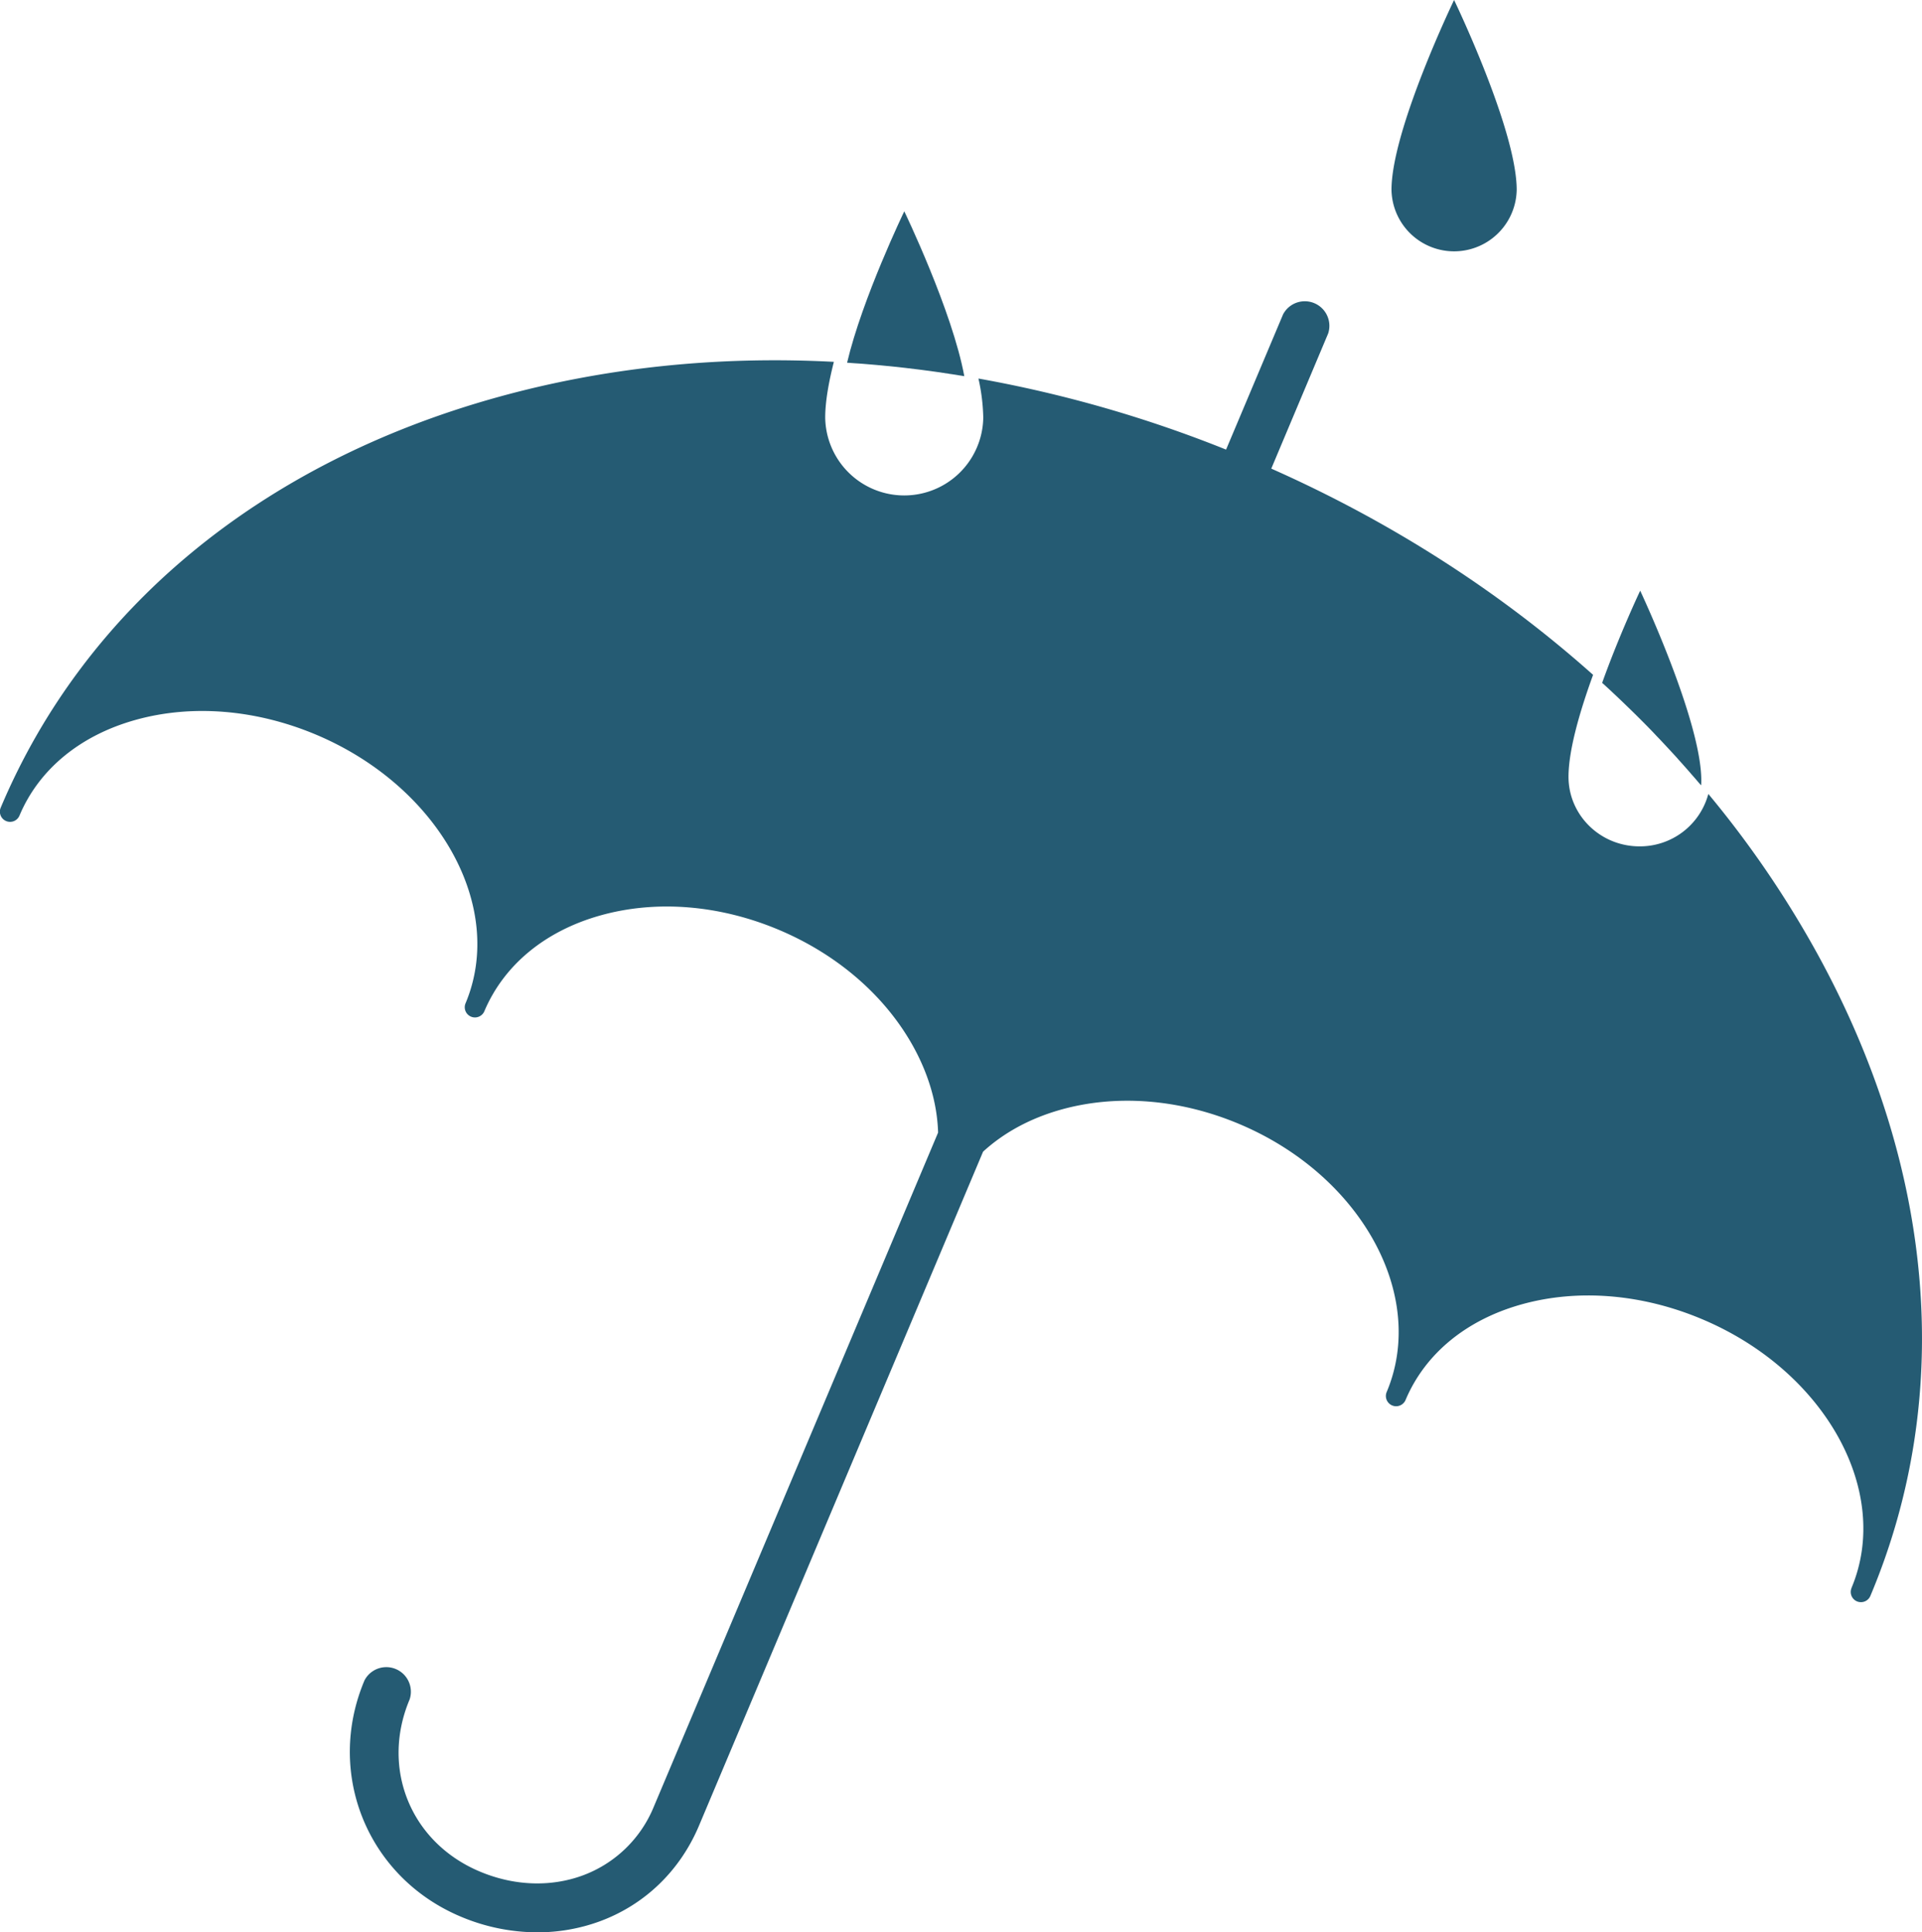 <svg xmlns="http://www.w3.org/2000/svg" viewBox="0 0 1016.75 1022.21"><defs><style>.cls-1{fill:#255b73;}</style></defs><g id="레이어_2" data-name="레이어 2"><g id="레이어_1-2" data-name="레이어 1"><path class="cls-1" d="M961.51,504.75c62.36,113.75,72.27,234.32,27.93,339.49a5.39,5.39,0,0,1-5,3.31,5.55,5.55,0,0,1-2.09-.41,5.41,5.41,0,0,1-2.87-7.08s0-.07,0-.09c21.4-51-14-114.7-79-142.09-31.71-13.39-65.58-16.19-95.4-7.9-29.36,8.16-51.2,26.12-61.52,50.6a5.4,5.4,0,1,1-10-4.19c21.51-51-13.44-114.57-77.89-141.75-31.41-13.25-65-15.93-94.62-7.58-16.19,4.58-30.07,12.16-41,22.18L369.74,965.87c-10.11,23.92-28.82,41.9-52.72,50.62a95.48,95.48,0,0,1-32.8,5.72,104.51,104.51,0,0,1-40.58-8.35c-49.26-20.79-71.59-75.67-50.82-124.93A13,13,0,0,1,216.7,899c-15.39,36.48.52,75.6,37,91,18,7.62,37.37,8.4,54.4,2.18a64.9,64.9,0,0,0,37.74-36.35l150.42-356.7c-.45-14.79-4.72-30-12.73-44.77-14.68-27-40.07-49.22-71.48-62.46s-65-15.95-94.64-7.57c-29.15,8.22-50.91,26.25-61.23,50.73a5.4,5.4,0,0,1-9.95-4.19c21.5-51-13.92-114.76-78.95-142.2-31.73-13.36-65.6-16.17-95.41-7.88-29.36,8.14-51.21,26.12-61.53,50.58a5.39,5.39,0,1,1-9.93-4.19C44.77,322,138,244.92,263,210.18c56.73-15.78,116.92-22,178.12-18.76-2.81,11.05-4.58,21.27-4.58,29.51a41.81,41.81,0,0,0,83.61,0,102.67,102.67,0,0,0-2.55-20.68,665.83,665.83,0,0,1,131,37.59l30.16-71.55a13,13,0,0,1,23.86,10.08L672.51,247.9C736.13,276.13,793.62,313.16,842.75,357v0c-7.12,19.56-13,40-13,53.93,0,20.31,16.82,36.8,37.57,36.8A37.45,37.45,0,0,0,903.72,420,536.85,536.85,0,0,1,961.51,504.75Z"/><path class="cls-1" d="M900,412.87c0,.86,0,1.75-.11,2.59-.32-.39-.65-.78-1-1.14-1.27-1.49-2.55-3-3.84-4.43-.63-.73-1.25-1.47-1.9-2.2-1.86-2.12-3.71-4.21-5.61-6.28a.06.06,0,0,0,0-.05c-1.83-2.05-3.71-4.08-5.61-6.1s-3.71-4-5.59-5.92c-1-1.06-2-2.14-3-3.17q-2.68-2.76-5.37-5.44c-2.18-2.18-4.36-4.34-6.59-6.48-2.65-2.59-5.35-5.16-8.07-7.71q-2.85-2.69-5.76-5.31c9.17-25.64,20.12-48.76,20.12-48.76S900,381.14,900,412.87Z"/><path class="cls-1" d="M898.9,414.32c-1.27-1.49-2.55-3-3.84-4.43C896.35,411.36,897.63,412.83,898.9,414.32Z"/><path class="cls-1" d="M893.16,407.69c-1.86-2.12-3.71-4.21-5.61-6.28C889.45,403.48,891.3,405.57,893.16,407.69Z"/><path class="cls-1" d="M887.5,401.36c-1.83-2.05-3.71-4.08-5.61-6.1C883.79,397.28,885.67,399.31,887.5,401.36Z"/><path class="cls-1" d="M867.88,380.73c-2.18-2.18-4.36-4.34-6.59-6.48C863.52,376.39,865.7,378.55,867.88,380.73Z"/><path class="cls-1" d="M853.22,366.54q-2.85-2.66-5.76-5.31Q850.37,363.86,853.22,366.54Z"/><path class="cls-1" d="M802.34,100.41a33.12,33.12,0,0,1-66.23,0C736.11,68.67,769.22,0,769.22,0S802.34,68.67,802.34,100.41Z"/><path class="cls-1" d="M510.12,199q-7.19-1.2-14.33-2.21C500.56,197.42,505.35,198.16,510.12,199Z"/><path class="cls-1" d="M510.12,199c-4.77-.8-9.56-1.54-14.33-2.21-.41-.06-.8-.1-1.19-.17q-3.14-.45-6.24-.84l-1.53-.2c-2.12-.28-4.23-.54-6.35-.77l-1.64-.2c-1.83-.21-3.67-.43-5.5-.6-3.24-.35-6.5-.67-9.74-.95-2.59-.24-5.16-.45-7.75-.65-2.27-.17-4.51-.34-6.78-.47l-.95-.07c8.05-34.09,30.25-80.09,30.25-80.09S503.8,164.54,510.12,199Z"/><path class="cls-1" d="M494.6,196.58q-3.14-.45-6.24-.84Q491.47,196.13,494.6,196.58Z"/><path class="cls-1" d="M486.83,195.54c-2.12-.28-4.23-.54-6.35-.77C482.6,195,484.71,195.26,486.83,195.54Z"/><path class="cls-1" d="M478.84,194.57c-1.83-.21-3.67-.41-5.5-.6C475.17,194.14,477,194.36,478.84,194.57Z"/><path class="cls-1" d="M463.6,193c-2.59-.24-5.16-.45-7.75-.65C458.44,192.57,461,192.78,463.6,193Z"/><path class="cls-1" d="M455.85,192.37c-2.27-.17-4.51-.32-6.78-.47C451.34,192,453.58,192.2,455.85,192.37Z"/></g></g></svg>